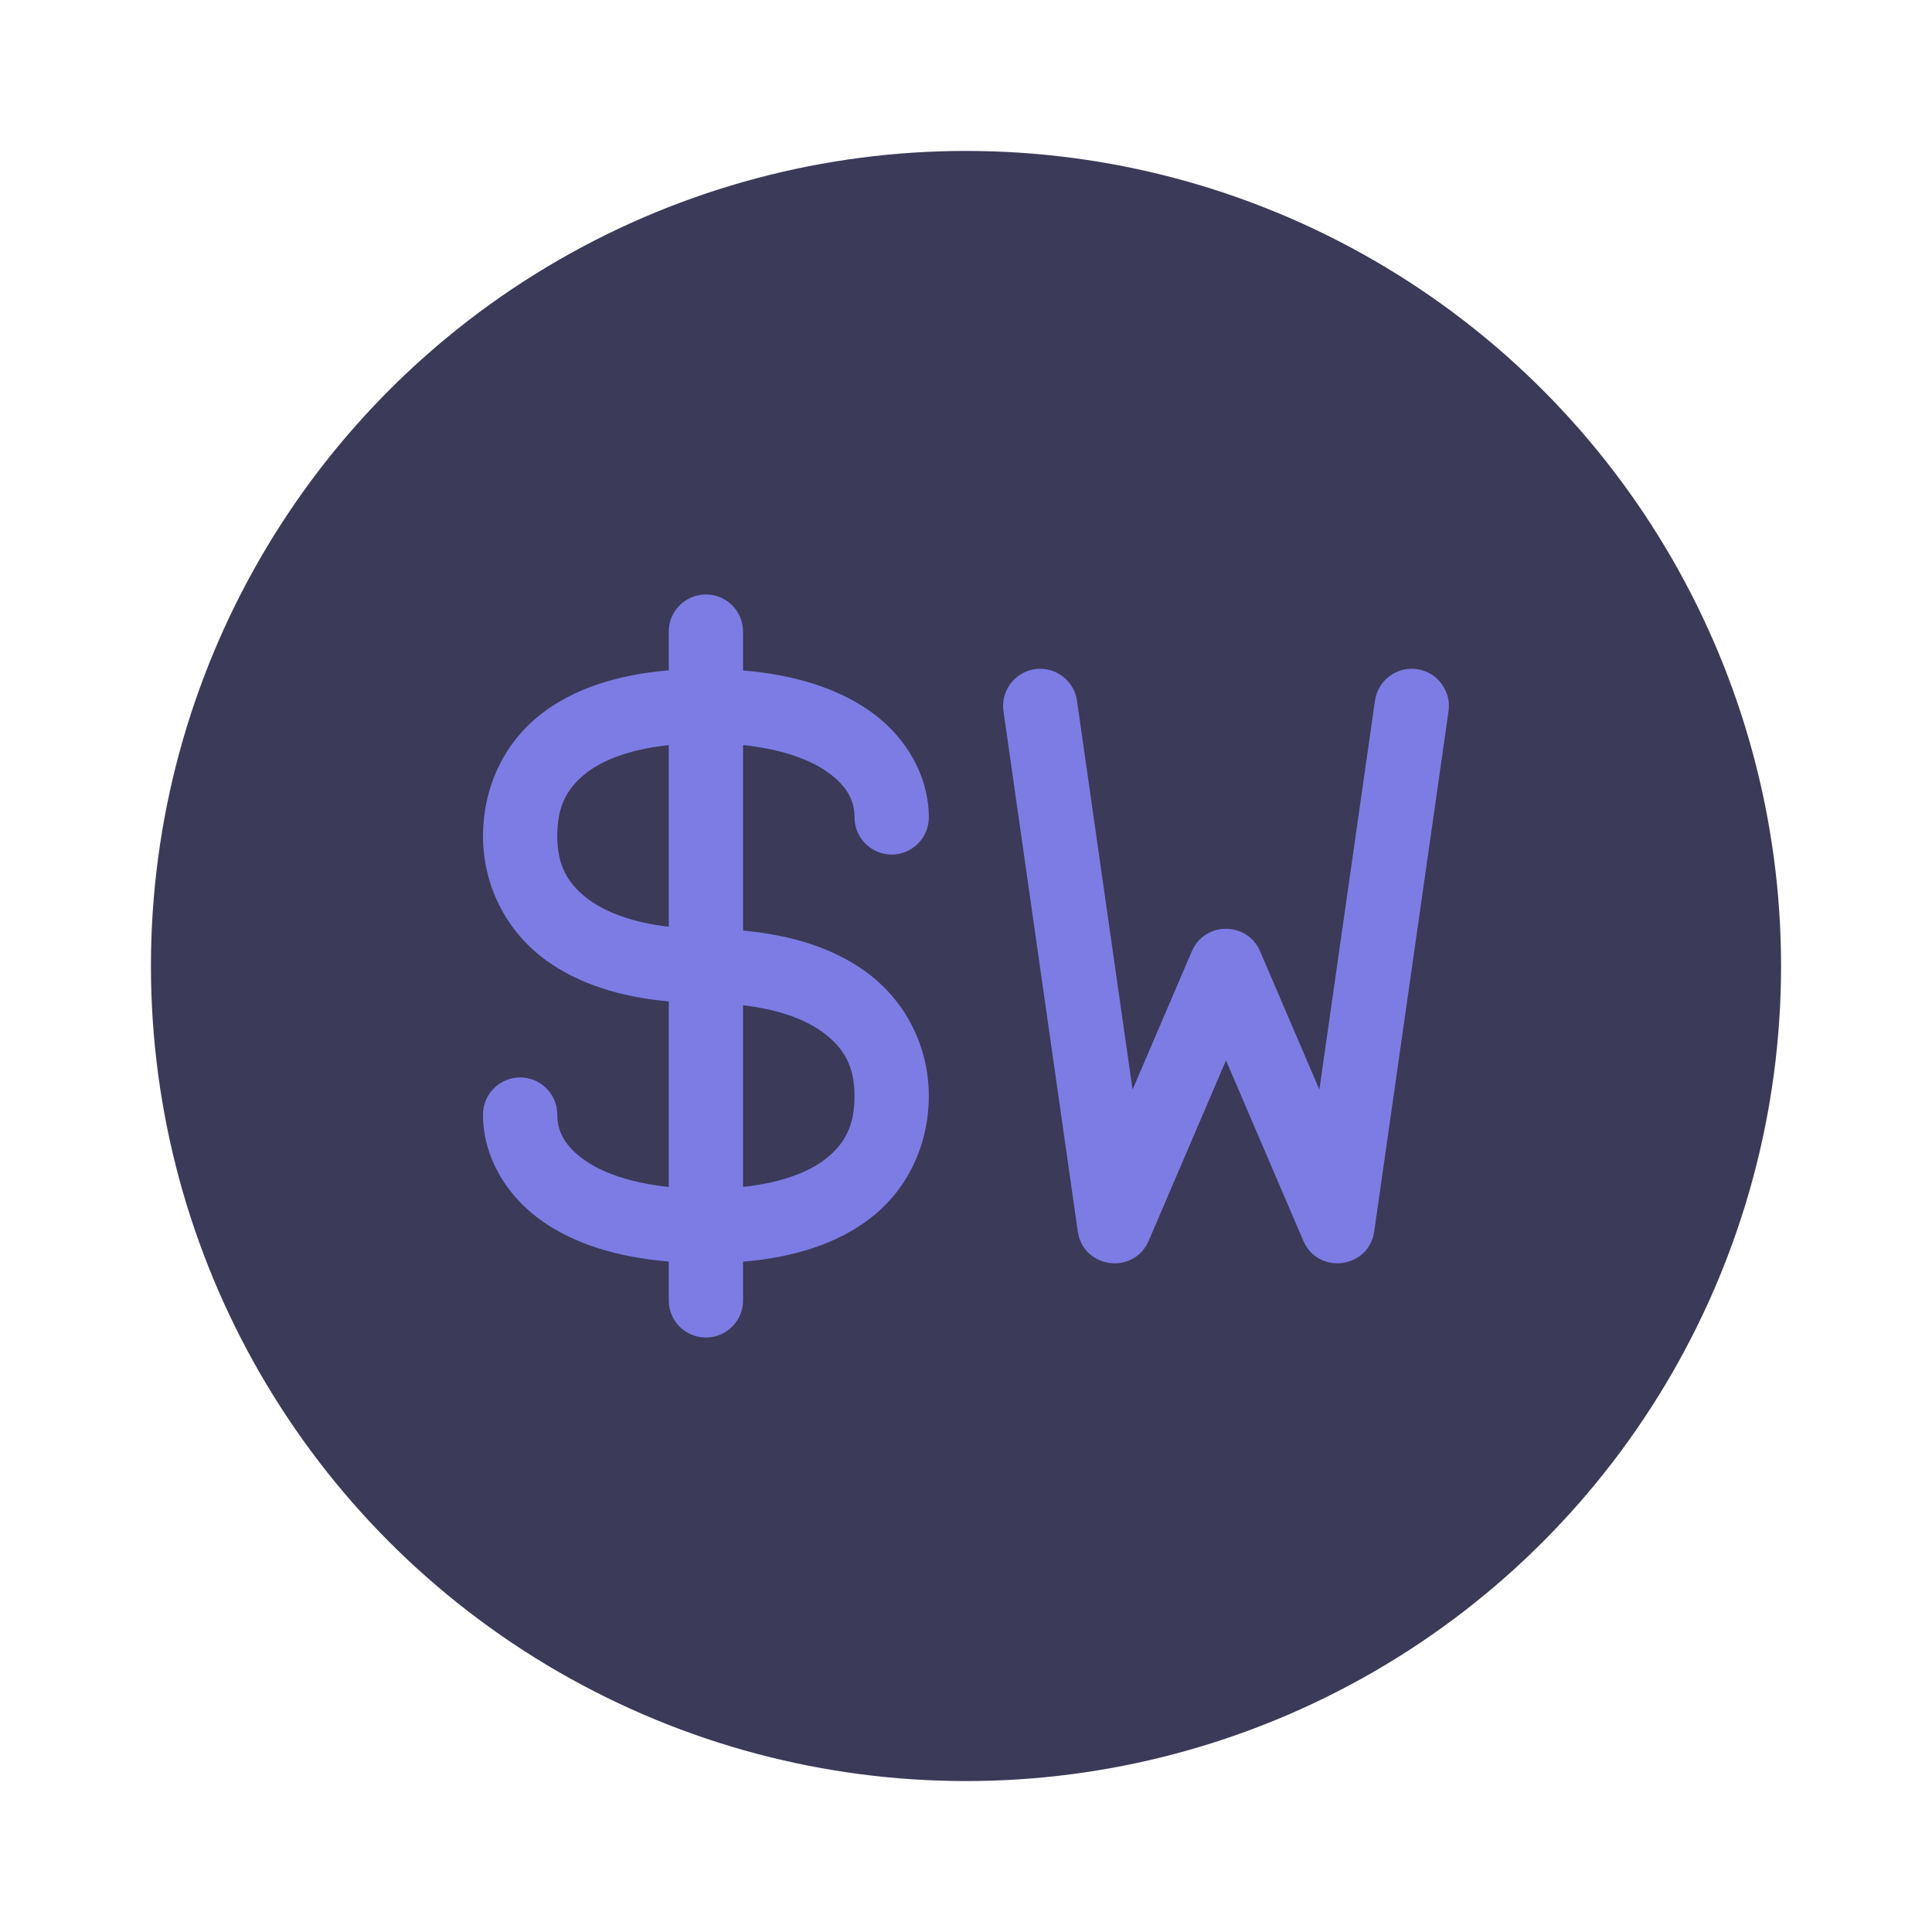 <svg width="64" height="64" version="1.1" viewBox="0 0 64 64" xmlns="http://www.w3.org/2000/svg">
 <circle cx="32" cy="32" r="27" fill="#3b3a58" stroke-width=".964"/>
 <path d="m23.384 19.693c-0.682 0-1.231 0.549-1.231 1.231v1.281c-1.748 0.147-3.154 0.622-4.211 1.435-1.295 0.996-1.942 2.514-1.942 4.053 0 1.631 0.759 3.152 2.084 4.115 1.065 0.774 2.441 1.219 4.069 1.365v6.146c-1.295-0.137-2.201-0.482-2.762-0.87-0.725-0.502-0.93-1.014-0.93-1.526 0-0.68-0.551-1.231-1.231-1.231s-1.231 0.551-1.231 1.231c0 1.333 0.718 2.667 1.993 3.55 1.039 0.72 2.425 1.172 4.161 1.317v1.286c0 0.682 0.549 1.231 1.231 1.231 0.682 0 1.231-0.549 1.231-1.231v-1.281c1.748-0.147 3.154-0.622 4.211-1.435 1.295-0.996 1.942-2.514 1.942-4.053 0-1.631-0.759-3.152-2.084-4.115-1.065-0.774-2.441-1.219-4.069-1.365v-6.146c1.295 0.137 2.201 0.482 2.762 0.87 0.725 0.502 0.93 1.014 0.93 1.526 0 0.68 0.551 1.231 1.231 1.231s1.231-0.551 1.231-1.231c0-1.333-0.718-2.667-1.993-3.55-1.039-0.72-2.425-1.172-4.161-1.317v-1.286c0-0.682-0.549-1.231-1.231-1.231zm10.903 2.473c-0.673 0.095-1.141 0.719-1.046 1.392l2.461 17.23c0.173 1.235 1.861 1.459 2.351 0.312l2.56-5.973 2.56 5.973c0.49 1.147 2.178 0.922 2.351-0.312l2.461-17.23c0.096-0.673-0.372-1.296-1.046-1.392-0.673-0.096-1.296 0.372-1.392 1.046l-1.841 12.882-1.962-4.579c-0.425-0.997-1.839-0.997-2.264 0l-1.962 4.579-1.841-12.882c-0.095-0.673-0.719-1.141-1.392-1.046zm-12.134 2.517v6.017c-1.18-0.137-2.054-0.469-2.623-0.882-0.752-0.546-1.07-1.179-1.07-2.125 0-0.923 0.276-1.559 0.981-2.101 0.545-0.419 1.427-0.77 2.711-0.909zm2.461 8.617c1.18 0.137 2.054 0.469 2.623 0.882 0.752 0.546 1.07 1.179 1.07 2.125 0 0.923-0.276 1.559-0.981 2.101-0.545 0.419-1.427 0.77-2.711 0.909z" fill="#7c7ce4" stroke-width="1.231"/>
</svg>
